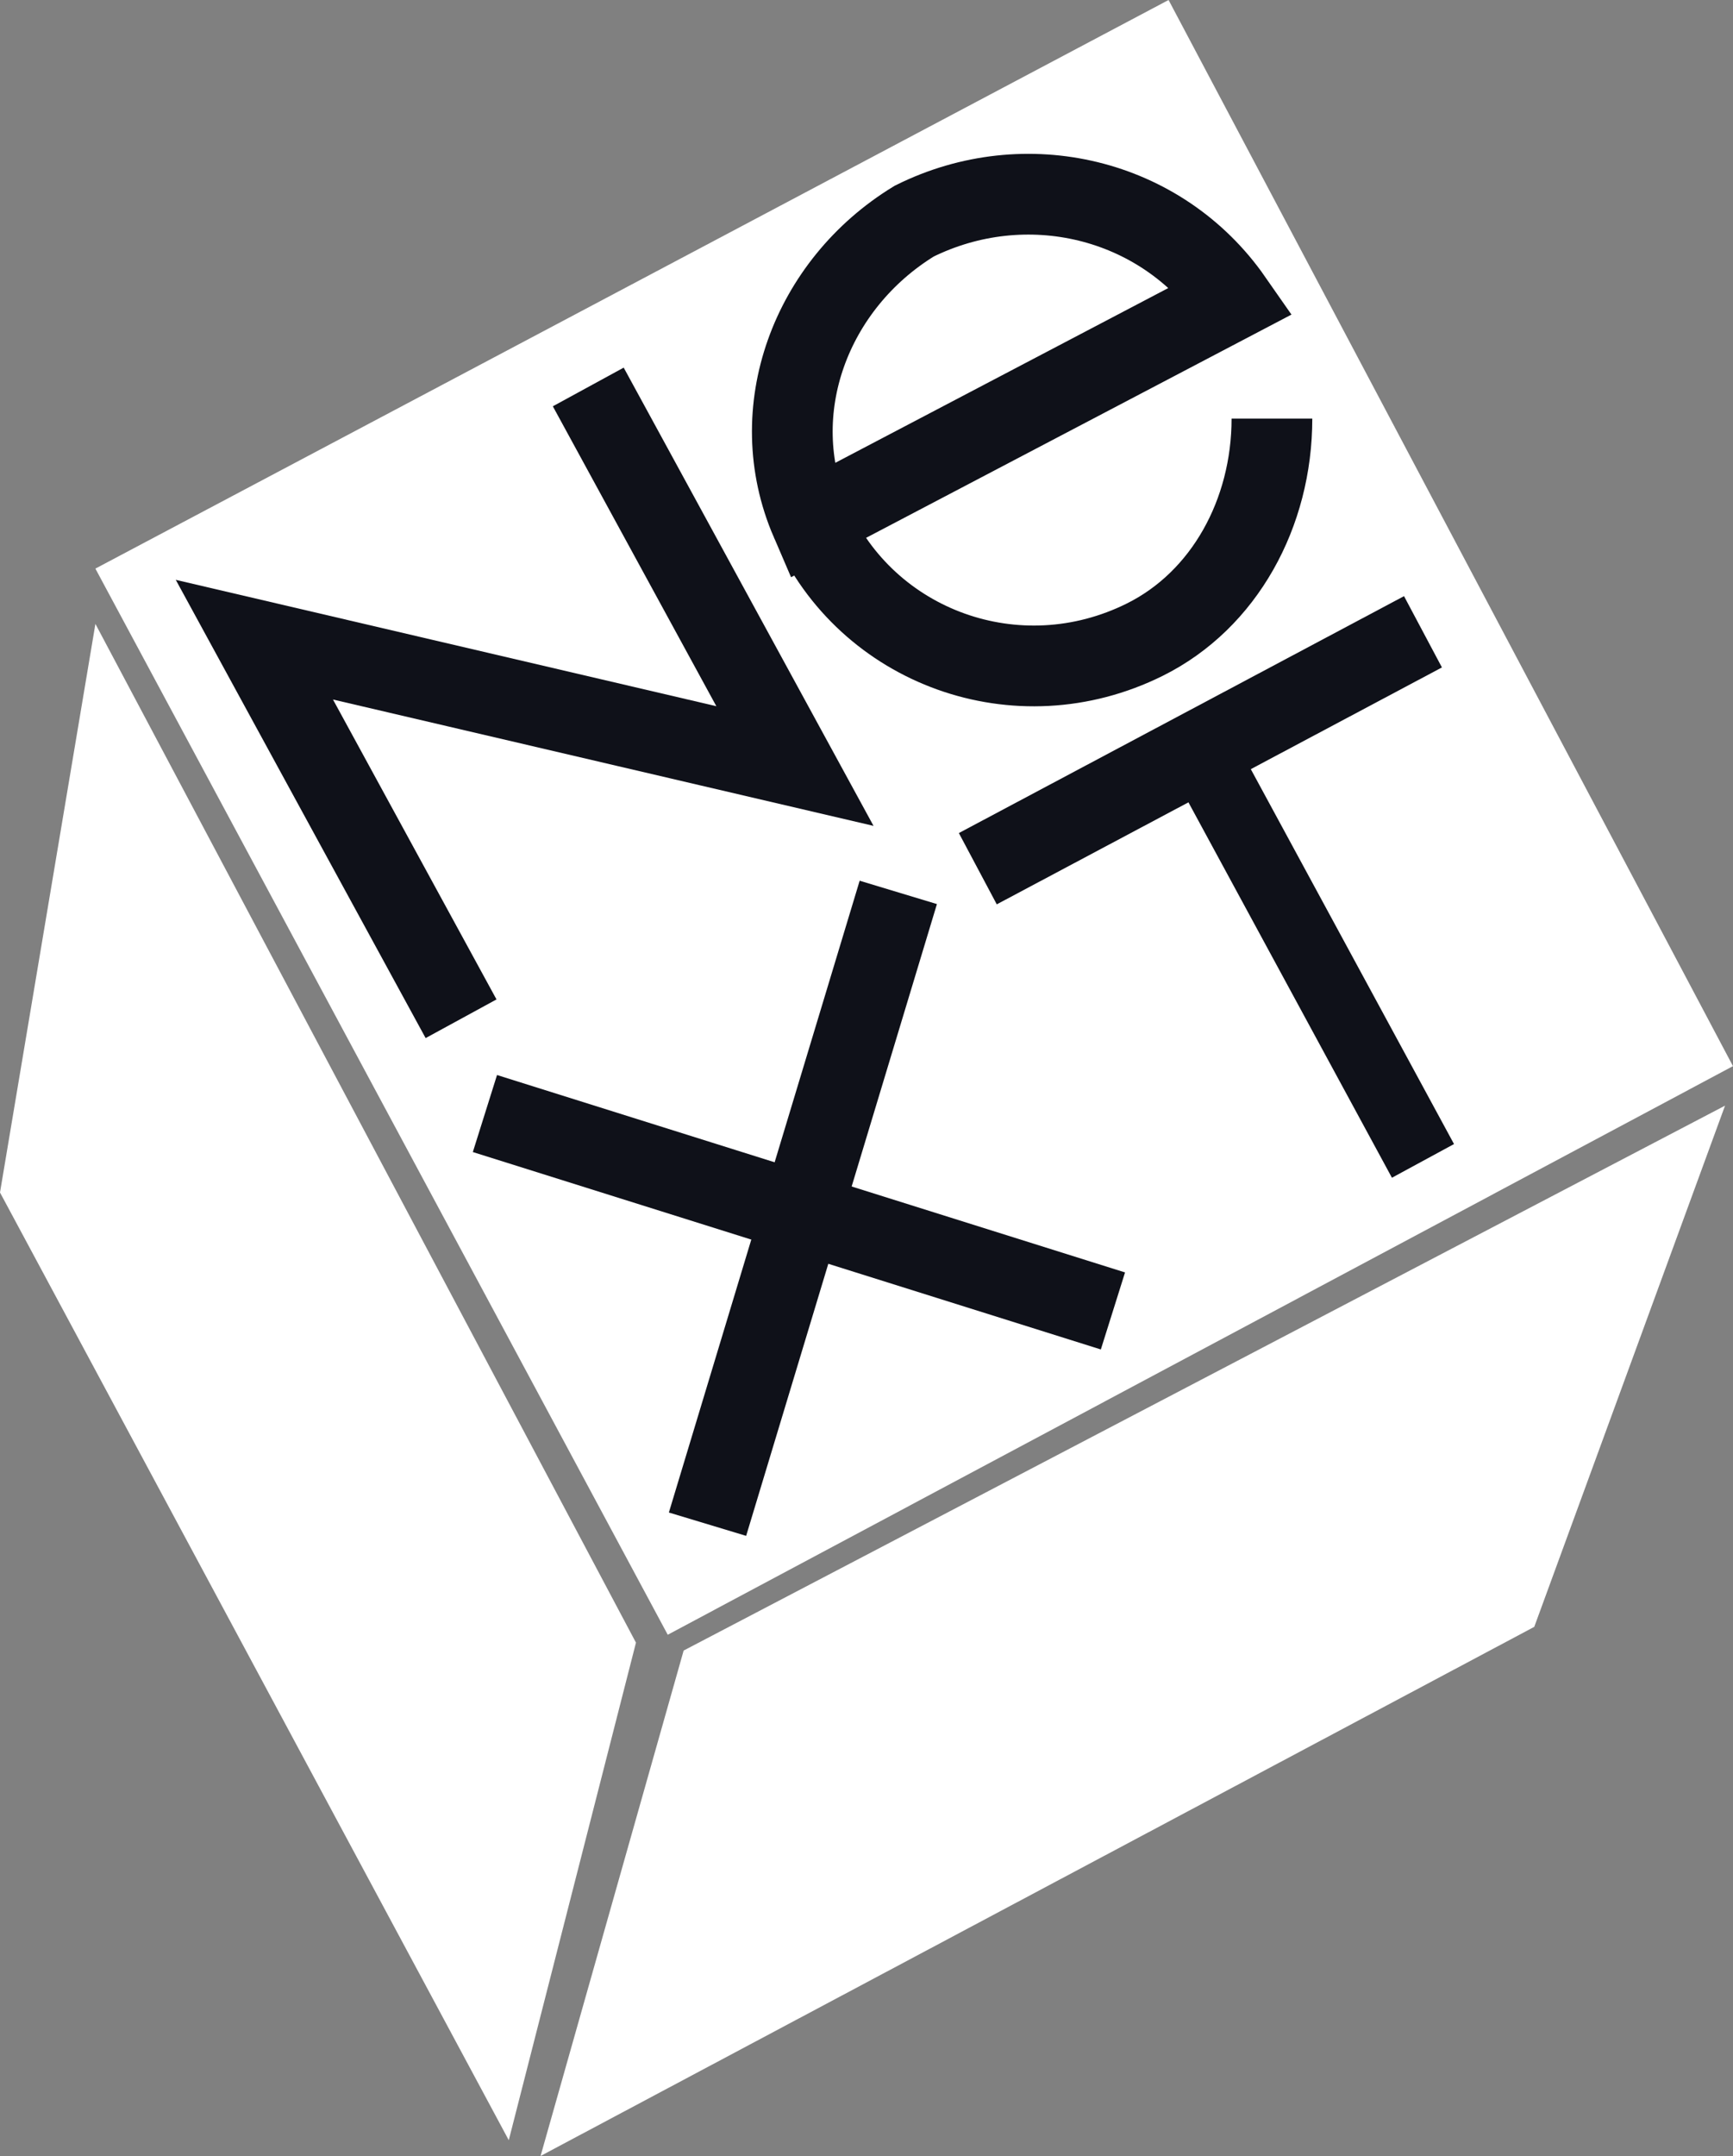 <?xml version="1.0" encoding="UTF-8"?> <svg xmlns="http://www.w3.org/2000/svg" width="78" height="97" viewBox="0 0 78 97" fill="none"><rect x="0" y="0" width="78" height="97" fill="#808080" stroke="none"/><path d="M4.293 25.582L52.596 0L77.999 47.967L30.054 73.549L4.293 25.582Z" fill="white"></path><path d="M20.752 45.835L11.449 28.78L35.779 34.465L26.477 17.41" stroke="#0F1119" stroke-width="3.633"></path><path d="M31.844 68.575L40.431 40.15" stroke="#0F1119" stroke-width="3.633"></path><path d="M50.092 58.981L21.826 50.099" stroke="#0F1119" stroke-width="3.633"></path><path d="M44.01 39.084L64.046 28.425" stroke="#0F1119" stroke-width="3.633"></path><path d="M54.027 33.754L64.046 52.23" stroke="#0F1119" stroke-width="3.179"></path><path d="M57.248 18.832C57.248 23.095 55.101 27.004 51.523 28.78C45.798 31.623 39 29.136 36.496 23.451M36.496 23.451C34.349 18.476 36.496 12.791 41.147 9.949C46.156 7.462 52.239 8.883 55.459 13.502L36.496 23.451Z" stroke="#0F1119" stroke-width="3.633"></path><path d="M0 53.652L4.294 28.07L28.624 73.905L22.899 96.29L0 53.652Z" fill="white"></path><path d="M30.77 74.26L24.33 97L69.055 73.194L77.642 49.744L30.77 74.26Z" fill="white"></path></svg> 